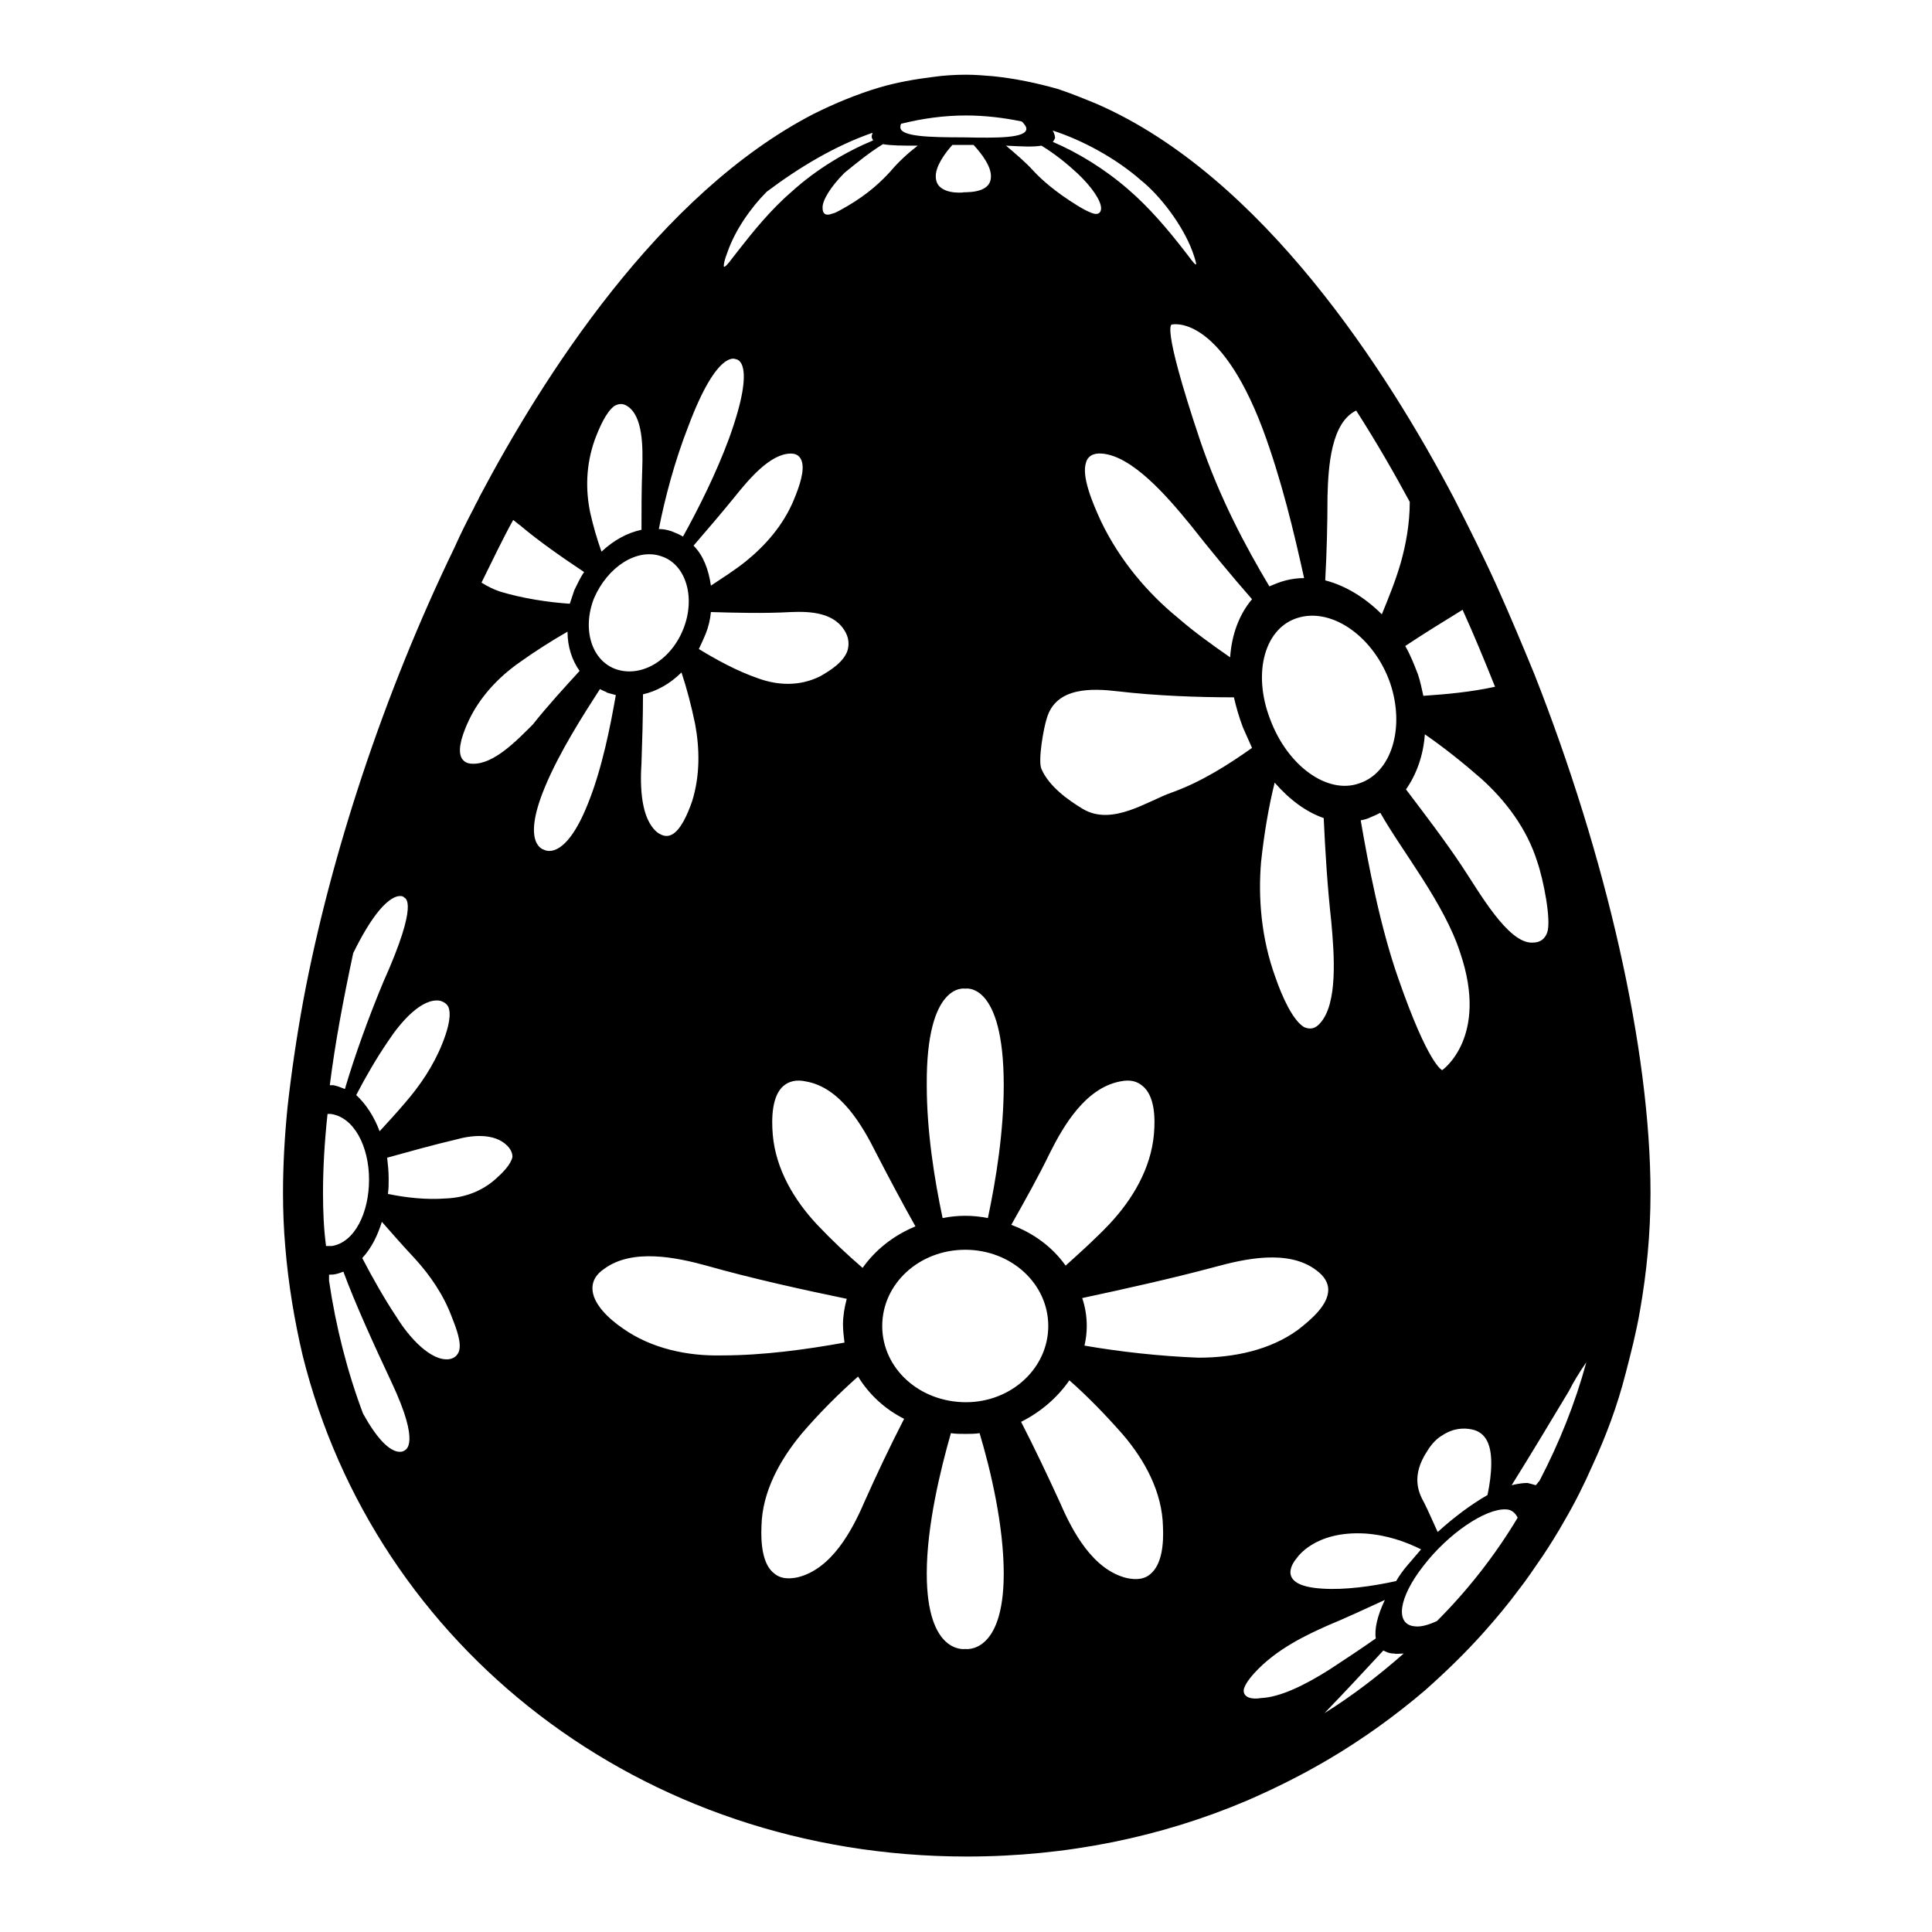 <?xml version="1.0" encoding="utf-8"?>
<!-- Svg Vector Icons : http://www.onlinewebfonts.com/icon -->
<!DOCTYPE svg PUBLIC "-//W3C//DTD SVG 1.1//EN" "http://www.w3.org/Graphics/SVG/1.1/DTD/svg11.dtd">
<svg version="1.1" xmlns="http://www.w3.org/2000/svg" xmlns:xlink="http://www.w3.org/1999/xlink" x="0px" y="0px" viewBox="0 0 256 256" enable-background="new 0 0 256 256" xml:space="preserve">
<g><g><g><g><path fill="#000000" d="M198.4,77.8c-1.8-4-3.8-8-5.8-11.9c-8.8-16.7-25.3-42.5-47.2-52.1c-1.7-0.7-3.4-1.4-5.2-2c-2.8-0.8-5.7-1.4-8.6-1.7c-1.2-0.1-2.4-0.2-3.6-0.2c-1.5,0-3,0.1-4.4,0.3c-2.4,0.3-4.7,0.7-7.1,1.4c-3,0.9-5.9,2.1-8.7,3.5C87.3,25.7,71.9,50,63.5,65.9c-0.2,0.5-0.5,0.9-0.7,1.4c-0.9,1.7-1.8,3.5-2.6,5.3c-9.3,19.2-16.4,40.7-20,59.9c-0.9,4.9-1.6,9.7-2.1,14.2c-0.4,4-0.6,7.8-0.6,11.4c0,2.4,0.1,4.8,0.3,7.1c0.4,4.9,1.2,9.7,2.3,14.4c9.6,38.6,44.8,66.4,88,66.4c13.3,0,25.8-2.6,37.1-7.4c3.7-1.6,7.3-3.4,10.7-5.4c4.6-2.7,8.9-5.8,12.9-9.2c2.7-2.4,5.3-4.9,7.8-7.7c1.6-1.8,3.2-3.7,4.6-5.6c1.1-1.4,2.1-2.9,3.2-4.5c1-1.5,2-3.1,2.9-4.7c1.4-2.4,2.6-4.8,3.7-7.3c1.8-3.9,3.3-7.9,4.4-12.2c0.7-2.7,1.4-5.4,1.9-8.3c0.9-5.1,1.4-10.3,1.4-15.6c0-19.1-5.9-44.7-15.4-68.8C201.7,85.4,200.1,81.6,198.4,77.8z M193.8,80.8c1.5,3.3,2.9,6.7,4.3,10.2c-3.2,0.7-6.5,1-9.5,1.2c-0.2-0.9-0.4-1.9-0.7-2.8c-0.5-1.3-1-2.6-1.7-3.8C188.6,84,191.2,82.4,193.8,80.8z M189.1,192.3c0.6-1,1.3-1.7,2-2.1c1.5-1,2.9-1,3.9-0.8c2,0.4,2.6,2.2,2.6,4.5c0,1.3-0.2,2.8-0.5,4.2c-2.1,1.2-4.4,2.9-6.6,4.9c-0.6-1.3-1.2-2.7-1.8-3.9C187.9,197.7,187,195.5,189.1,192.3z M188.3,205.3c-0.6,0.7-1.2,1.4-1.8,2.1c-0.6,0.7-1.1,1.4-1.5,2.1c-3.2,0.7-6.8,1.2-9.8,1c-6.7-0.4-3.4-4-3.4-4s2.3-3.7,9.1-3.3C183.8,203.4,186.3,204.3,188.3,205.3z M191.1,141.8c0,0-1.8-0.6-5.8-12.1c-2.4-6.8-4-15.2-5-21c0.5-0.1,0.9-0.2,1.3-0.4c0.5-0.2,0.9-0.4,1.3-0.6c2.8,5,8.5,12,10.6,18.6C197.3,137.5,191.1,141.8,191.1,141.8z M175.9,65.8c0.1-4.1,0.5-9.8,3.8-11.4c2.7,4.2,5.1,8.4,7.1,12.1c0,2.9-0.5,5.6-1.2,8.1c-0.7,2.4-1.6,4.6-2.5,6.8c-2.2-2.2-4.8-3.8-7.5-4.5C175.8,73.2,175.9,69.4,175.9,65.8z M184.2,90.5c2,5.9,0.2,11.9-4.1,13.3c-4.2,1.5-9.5-2.3-11.8-8.5c-2.4-6.2-0.7-12.3,3.9-13.5C176.7,80.6,182.1,84.5,184.2,90.5z M174.9,135.6c-0.7,0.8-1.4,0.8-2.1,0.5c-1.5-0.9-2.9-4-3.8-6.6c-1.9-5.2-2.3-10.6-1.9-15.3c0.4-3.7,1-7.3,1.8-10.5c2,2.3,4.2,3.9,6.5,4.7c0.2,4.5,0.5,9.2,1,13.7C176.8,126.5,177.3,133,174.9,135.6z M167.3,56.8c2.5,6.7,4.2,13.9,5.5,19.8c-0.8,0-1.6,0.1-2.4,0.3c-0.8,0.2-1.5,0.5-2.2,0.8c-3.1-5.2-6.6-11.7-9.2-19.4c-5.3-15.8-3.7-15.3-3.7-15.3S161.5,41.5,167.3,56.8z M143.5,107.2c-2-1.2-4.5-3-5.5-5.3c-0.5-1.1,0.3-5.5,0.7-6.7c1.2-4.2,6-4,9.4-3.6c5.1,0.6,10.7,0.8,15.4,0.8c0.3,1.3,0.7,2.7,1.2,4c0.4,0.9,0.8,1.8,1.2,2.7c-3.1,2.2-6.7,4.5-10.6,5.9C152.1,106.1,147.4,109.5,143.5,107.2z M152.9,150.3c-0.4,4.5-2.8,8.6-5.9,11.9c-1.8,1.9-3.8,3.7-5.8,5.5c-1.7-2.4-4.2-4.3-7.2-5.4c1.8-3.2,3.6-6.4,5.1-9.5c1.8-3.6,4.7-8.6,9.3-9.5c1.4-0.3,2.3,0,3,0.6C153,145.2,153.1,148.1,152.9,150.3z M163,87.1c-2.3-1.6-4.7-3.3-7-5.3c-3.9-3.2-7.6-7.5-10.1-12.7c-1.2-2.6-2.6-6-2-7.8c0.2-0.8,0.9-1.3,2.1-1.2c4,0.3,8.6,5.6,11.7,9.4c2.6,3.3,5.4,6.7,8.2,9.9C164.2,81.4,163.2,84.1,163,87.1z M151.2,23.9c2.5,2,5.5,5.9,6.8,9.4c0.4,1.1,0.5,1.6,0.5,1.7c-0.1,0.3-1-1.1-1.9-2.2c-1.8-2.3-4.3-5.3-7.1-7.7c-3.1-2.7-6.7-4.9-10-6.3c0.1-0.1,0.2-0.3,0.3-0.5c0-0.3-0.1-0.6-0.3-1C143.5,18.6,147.9,21,151.2,23.9z M138,19.3c1.8,1.1,3.4,2.4,4.8,3.7c1.9,1.8,3.1,3.6,3.1,4.6c0,0.5-0.3,1-1.3,0.6c-0.5-0.2-1.1-0.5-1.9-1c-2.9-1.8-4.7-3.4-5.8-4.6c-1-1.1-2.3-2.2-3.6-3.3C135.3,19.4,136.9,19.5,138,19.3z M119.4,16.4c2.8-0.7,5.7-1.1,8.6-1.1c2.5,0,5,0.3,7.4,0.8c0.4,0.4,0.6,0.7,0.6,1c-0.1,1.2-3.8,1.2-8.3,1.1c-4.6,0-8.3-0.1-8.4-1.3C119.3,16.8,119.3,16.6,119.4,16.4z M127.9,131c0,0,5.1-1,5.1,12.8c0,6.1-1,12.4-2.1,17.6c-1-0.2-2-0.3-3-0.3c-1,0-2,0.1-3,0.3c-1.1-5.2-2.1-11.5-2.1-17.6C122.7,130,127.9,131,127.9,131z M124,23.5c-0.1-1.4,1.2-3.2,2.2-4.3c0.5,0,0.9,0,1.4,0c0.5,0,1,0,1.4,0c1.1,1.2,2.4,2.9,2.3,4.3c-0.1,2.3-3.7,1.9-3.7,2C127.7,25.5,124.1,25.9,124,23.5z M117,19.1c1.1,0.2,2.6,0.2,4.6,0.2c-1.3,1-2.6,2.2-3.6,3.4c-1.1,1.2-2.8,2.9-5.7,4.6c-0.9,0.5-1.5,0.9-2,1c-1,0.4-1.3-0.1-1.3-0.7c-0.1-1,1.1-2.9,2.9-4.7C113.5,21.6,115.2,20.2,117,19.1z M92.1,95.9c0.6,3.2,0.7,6.8-0.4,10.3c-0.6,1.7-1.5,3.8-2.7,4.4c-0.6,0.3-1.2,0.2-1.9-0.3c-2.2-1.8-2.3-6.1-2.1-9.2c0.1-2.9,0.2-6.1,0.2-9.1c1.8-0.4,3.6-1.4,5.1-2.9C91,91.2,91.6,93.5,92.1,95.9z M91.9,72.3c1.8-2.1,3.7-4.3,5.4-6.4c2-2.5,4.8-5.8,7.5-5.8c0.8,0,1.2,0.4,1.4,0.9c0.5,1.3-0.3,3.5-1,5.2c-1.4,3.4-3.8,6.1-6.4,8.2c-1.5,1.2-3.1,2.2-4.6,3.2C93.9,75.5,93.2,73.6,91.9,72.3z M92.6,86c0.3-0.6,0.6-1.3,0.9-2c0.4-1,0.6-1.9,0.7-2.9c3.3,0.1,7.1,0.2,10.6,0c2.5-0.1,5.9,0,7.3,2.8c0.4,0.8,0.4,1.6,0.2,2.3c-0.5,1.5-2.2,2.6-3.6,3.4c-2.8,1.4-5.7,1.2-8.2,0.3C97.6,88.9,94.9,87.4,92.6,86z M103.8,143.9c0.7-0.6,1.7-0.9,3-0.6c4.6,0.8,7.5,5.9,9.3,9.5c1.6,3.1,3.4,6.5,5.2,9.7c-2.9,1.2-5.3,3.1-7,5.5c-2.1-1.8-4.1-3.7-6-5.7c-3.1-3.3-5.5-7.4-5.9-11.9C102.2,148.1,102.3,145.2,103.8,143.9z M96.4,33.4c1-2.9,3.1-5.9,5.2-8c4.4-3.3,9.1-6.1,14-7.8c0,0.2-0.1,0.3-0.1,0.5c0,0.2,0.1,0.3,0.2,0.5c-3.6,1.5-7.5,3.8-10.8,6.8c-2.8,2.4-5.2,5.4-7,7.7c-0.9,1.1-1.8,2.5-2,2.2C95.9,35,96,34.4,96.4,33.4z M91.2,56.5c3.9-10.4,6.3-8.9,6.3-8.9s2.9,0-0.9,10.5c-1.7,4.6-4,9.2-6.1,13c-0.5-0.3-1-0.5-1.5-0.7c-0.6-0.2-1.1-0.3-1.7-0.3C88.1,66,89.4,61.1,91.2,56.5z M87.6,73.7c3.2,1,4.6,5.3,3,9.5c-1.6,4.2-5.5,6.6-8.9,5.5c-3.3-1.1-4.6-5.3-3-9.4C80.5,75.1,84.4,72.6,87.6,73.7z M78.8,58.3c0.6-1.6,1.5-3.7,2.6-4.5c0.5-0.3,1.1-0.4,1.7,0c2.1,1.3,2.1,5.4,2,8.4c-0.1,2.6-0.1,5.3-0.1,8c-1.9,0.4-3.7,1.4-5.3,2.9c-0.6-1.7-1.1-3.4-1.5-5.2C77.6,65,77.6,61.7,78.8,58.3z M68,68.9c0.3,0.2,0.6,0.5,0.9,0.7c2.6,2.2,5.8,4.4,8.5,6.2c-0.5,0.7-0.9,1.6-1.3,2.4c-0.2,0.6-0.4,1.2-0.6,1.8c-2.9-0.2-6.2-0.7-9.2-1.6c-0.9-0.3-1.7-0.7-2.5-1.2C65.2,74.4,66.5,71.6,68,68.9z M59.5,133.7c0.3,1.2-0.3,3.1-0.9,4.6c-1.2,3-3,5.6-4.9,7.8c-1.1,1.3-2.3,2.6-3.4,3.8c-0.7-1.9-1.8-3.6-3.1-4.8c1.3-2.5,2.7-4.9,4.2-7.1c1.7-2.6,4.5-5.8,6.9-5.4C59,132.8,59.4,133.2,59.5,133.7z M46.8,126.3c4.7-9.6,7-7.3,6.7-7.4c0.2,0.1,2.1,0.5-2.7,11.2c-2,4.8-3.8,9.8-5.1,14.2c-0.5-0.2-1-0.4-1.5-0.5c-0.2,0-0.3,0-0.5,0C44.4,138.2,45.5,132.4,46.8,126.3z M42.8,158.1c0-3.3,0.2-6.8,0.6-10.5c0.1,0,0.3,0,0.4,0c3.1,0.4,5.1,4.3,5.1,8.7c0,4.4-1.9,8.3-4.9,8.8c-0.3,0-0.6,0-0.8,0C42.9,162.8,42.8,160.5,42.8,158.1z M53.6,192.2c0.1-0.1-1.8,1.8-5.5-4.9c-2.1-5.6-3.6-11.5-4.5-17.6c0-0.3,0-0.6,0-0.8c0.3,0,0.6,0,1-0.1s0.6-0.2,0.9-0.3c1.5,4.1,4.1,9.8,6.4,14.7C55.8,191.5,53.7,192.1,53.6,192.2z M60.8,179.1c-0.2,0.5-0.6,0.9-1.3,1c-2.4,0.3-5.3-2.9-6.9-5.5c-1.6-2.4-3.2-5.2-4.6-7.9c1.2-1.3,2-2.9,2.6-4.8c1.4,1.6,2.9,3.3,4.4,4.9c2,2.2,3.8,4.8,4.9,7.8C60.5,176.1,61.2,178,60.8,179.1z M65.7,156.2c-1.9,1.7-4.2,2.5-6.6,2.6c-2.6,0.2-5.3-0.1-7.7-0.6c0.1-0.7,0.1-1.3,0.1-2c0-1-0.1-1.9-0.2-2.8c2.9-0.8,6.1-1.7,9.1-2.4c2.1-0.6,5.1-0.9,6.8,0.8c0.5,0.5,0.7,1,0.7,1.5C67.7,154.3,66.6,155.4,65.7,156.2z M62.6,101.2c-0.8,0-1.3-0.4-1.5-0.9c-0.5-1.2,0.3-3.3,1-4.8c1.5-3.2,4-5.8,6.7-7.7c2.1-1.5,4.3-2.9,6.4-4.1c0,2,0.6,3.8,1.6,5.2c-2.1,2.3-4.3,4.7-6.2,7.1C68.4,98.2,65.4,101.3,62.6,101.2z M72.1,112.6c0,0-3.1-0.6,0.1-8.3c1.9-4.6,5.1-9.6,7.3-13c0.3,0.2,0.7,0.3,1,0.5c0.4,0.1,0.7,0.2,1.1,0.3c-0.7,4-1.8,9.7-3.7,14.4C74.8,114.3,72.1,112.6,72.1,112.6z M82.5,176c-1.9-1.3-4-3.3-4-5.3c0-0.9,0.4-1.8,1.6-2.6c3.7-2.7,9.5-1.5,13.5-0.4c6,1.7,12.8,3.2,18.6,4.4c-0.3,1.1-0.5,2.3-0.5,3.4c0,0.8,0.1,1.6,0.2,2.4c-5,0.9-10.7,1.7-16.3,1.7C91.1,179.7,86.3,178.7,82.5,176z M114.5,199.1c-1.6,3.7-4.3,8.8-8.8,9.9c-1.4,0.3-2.4,0.1-3.1-0.5c-1.6-1.2-1.8-4.1-1.7-6.3c0.1-4.5,2.4-8.7,5.3-12.2c2.3-2.7,4.9-5.3,7.5-7.6c1.4,2.3,3.5,4.3,6.1,5.6C117.9,191.7,116.1,195.5,114.5,199.1z M116.9,175.7c0-5.6,4.9-10.1,11-10.1c6.1,0,11,4.5,11,10.1c0,5.6-4.9,10.1-10.9,10.1C121.8,185.8,116.9,181.3,116.9,175.7z M127.9,218.5c0,0-5.1,0.8-5.1-10c0-6.3,1.8-13.7,3.2-18.6c0.6,0.1,1.3,0.1,1.9,0.1s1.3,0,1.9-0.1c1.5,5,3.2,12.3,3.2,18.6C133,219.3,127.9,218.5,127.9,218.5z M152.4,208.6c-0.7,0.6-1.7,0.8-3.1,0.5c-4.5-1.1-7.2-6.2-8.8-9.9c-1.6-3.5-3.4-7.3-5.2-10.8c2.6-1.3,4.8-3.2,6.4-5.5c2.5,2.2,4.9,4.7,7.1,7.2c2.9,3.4,5.2,7.6,5.3,12.2C154.2,204.5,154,207.3,152.4,208.6z M143.7,178.3c0.2-0.9,0.3-1.7,0.3-2.6c0-1.3-0.2-2.5-0.6-3.7c5.6-1.2,11.9-2.6,17.5-4.1c4-1.1,9.8-2.4,13.5,0.4c1.1,0.8,1.6,1.7,1.6,2.6c0,2-2.2,3.9-4,5.3c-3.7,2.7-8.5,3.7-13.2,3.7C153.6,179.7,148.3,179.1,143.7,178.3z M164.8,223.9c0.1-0.5,0.5-1.2,1.4-2.2c2.9-3.2,7-5.1,9.7-6.3c2.4-1,5-2.2,7.6-3.4c-1,2.1-1.4,3.9-1.2,5.1c-2,1.4-4.1,2.8-6.1,4.1c-3.3,2.1-6.6,3.7-9.1,3.8C166,225.2,164.7,225,164.8,223.9z M186,219.1c-3.3,2.9-6.8,5.6-10.5,7.9c2.7-2.8,5.4-5.7,7.8-8.3c0.4,0.2,0.8,0.4,1.4,0.4C185.1,219.2,185.5,219.1,186,219.1C186,219.1,186,219.1,186,219.1z M190.4,214.8c-1.1,0.5-2.1,0.8-2.9,0.7c-2.7-0.2-2.2-3.8,1.1-8c3.3-4.3,8.2-7.6,10.9-7.5c0.8,0,1.3,0.5,1.6,1.1C198.1,206.1,194.5,210.7,190.4,214.8z M210.2,180.5c-1.5,5.5-3.6,10.7-6.2,15.7c-0.2,0.2-0.3,0.4-0.5,0.6c-0.3-0.1-0.7-0.2-1.1-0.3c-0.6,0-1.3,0.1-2.1,0.3c2.5-4,5.2-8.5,7.6-12.5C208.5,183.1,209.3,181.8,210.2,180.5z M205,123.6c-0.3,0.8-0.9,1.3-1.9,1.3c-3.3,0.2-7.2-6.9-9.5-10.3c-2.2-3.3-4.8-6.7-7.3-10c1.4-2,2.3-4.5,2.5-7.3c2.6,1.8,5.1,3.8,7.5,5.9c3.1,2.8,6,6.5,7.4,11C204.5,116.5,205.6,122,205,123.6z"/></g></g><g></g><g></g><g></g><g></g><g></g><g></g><g></g><g></g><g></g><g></g><g></g><g></g><g></g><g></g><g></g></g></g>
</svg>